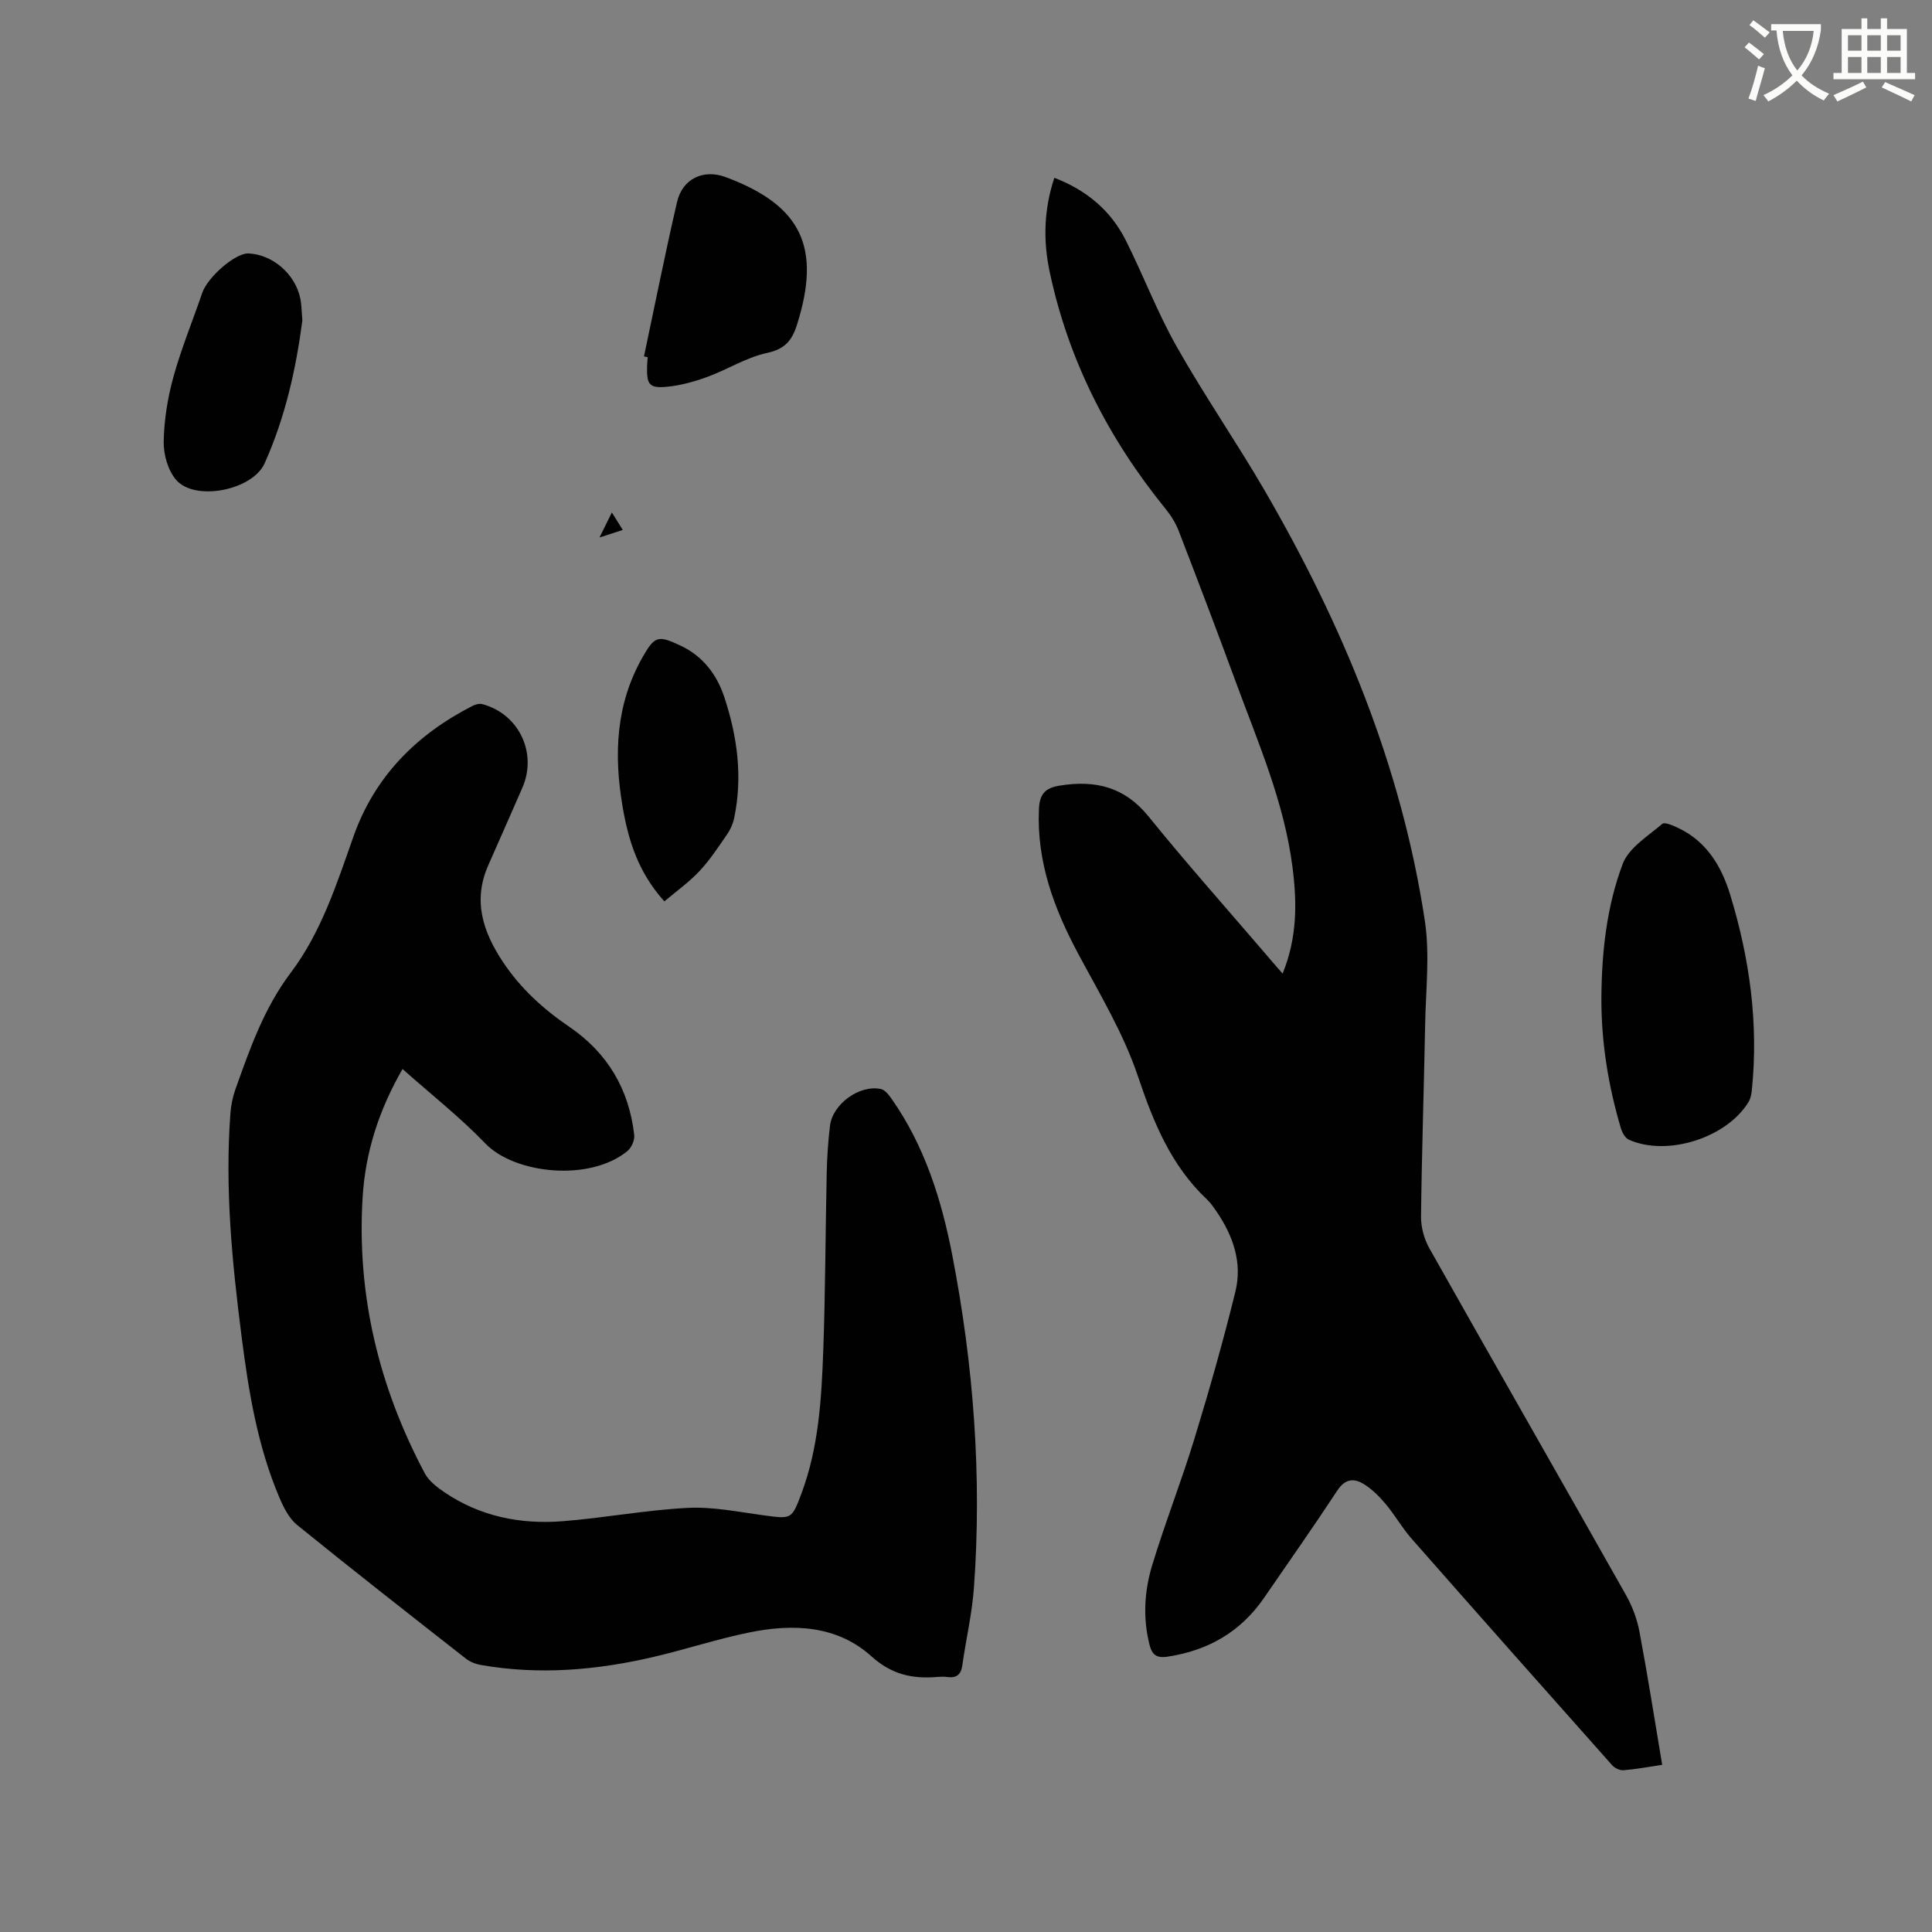 <svg enable-background="new 0 0 400 400" viewBox="0 0 400 400" xmlns="http://www.w3.org/2000/svg"><rect x="0" y="0" width="400" height="400" fill="#808080" stroke="none"/><path d="m362.1 8.8c1.1.8 2.1 1.6 3.1 2.4l-1 1.1c-1.3-1.1-2.3-2-3-2.5zm1.9 4.8c.5.2.9.4 1.4.5-.6 2.3-1.3 4.5-1.9 6.8l-1.5-.5c.8-2.1 1.4-4.3 2-6.8zm-1-9.4c1.3.9 2.4 1.8 3.4 2.5l-1 1.1c-1.4-1.2-2.4-2.1-3.2-2.6zm3.7 2.2v-1.4h10.3v1.2c-.5 3.6-1.8 6.8-4 9.4 1.5 1.6 3.4 2.8 5.7 3.8-.3.4-.7.8-1.1 1.4-2.3-1.1-4.1-2.5-5.6-4.1-1.6 1.6-3.6 3.1-5.9 4.3-.3-.5-.7-.9-1-1.3 2.4-1.1 4.4-2.5 6-4.1-1.9-2.5-3-5.6-3.3-9.3h-1.1zm8.8 0h-6.4c.3 3.3 1.3 6 3 8.2 2-2.3 3.1-5.1 3.4-8.2z" fill="#fbfcfa"/><path d="m385.3 3.8h1.3v2.2h2.8v-2.2h1.3v2.2h4.1v9.1h1.7v1.3h-16.9v-1.3h1.7v-9.1h4.1v-2.2zm.4 13.1.7 1.2c-1.8.9-3.8 1.9-6 2.9-.2-.4-.5-.8-.8-1.3 2.3-1 4.3-1.9 6.1-2.8zm-3.1-6.4h2.8v-3.2h-2.8zm0 4.6h2.8v-3.3h-2.8zm4-4.6h2.8v-3.2h-2.8zm0 4.6h2.8v-3.3h-2.8zm3.7 1.9c2.1.9 4.1 1.8 6.1 2.7l-.7 1.3c-2.2-1.1-4.2-2-6.1-2.9zm3.2-9.7h-2.8v3.2h2.8zm-2.8 7.8h2.8v-3.3h-2.8z" fill="#fbfcfa"/><g fill="#010101"><path d="m265.55 201.57c3.06-7.5 2.98-14.74 2.05-22.02-1.72-13.49-7.15-25.86-11.78-38.46-3.83-10.43-7.79-20.82-11.79-31.19-.63-1.64-1.62-3.2-2.73-4.57-11.81-14.54-20.13-30.79-24-49.17-1.34-6.38-1.18-12.81.99-19.35 6.63 2.55 11.65 6.73 14.76 12.89 3.66 7.27 6.55 14.96 10.55 22.03 5.72 10.13 12.37 19.74 18.22 29.8 16.12 27.77 28.33 57.1 33.17 89.04 1.07 7.04.2 14.38.07 21.59-.25 13.25-.7 26.49-.85 39.74-.02 2.18.64 4.61 1.71 6.52 13.52 23.99 27.21 47.88 40.74 71.85 1.32 2.34 2.3 5 2.79 7.64 1.7 9.04 3.12 18.14 4.69 27.48-2.82.42-5.4.91-8.01 1.12-.77.06-1.84-.45-2.37-1.06-13.88-15.6-27.74-31.23-41.53-46.91-1.95-2.22-3.42-4.86-5.32-7.12-1.33-1.59-2.87-3.14-4.62-4.2-1.93-1.18-3.79-1.08-5.36 1.3-4.95 7.52-10.12 14.89-15.23 22.31-4.85 7.04-11.57 10.9-20 12.17-2.45.37-3.24-.59-3.73-2.57-1.37-5.5-1.04-11.04.57-16.34 2.67-8.8 6.05-17.38 8.74-26.17 3.09-10.1 5.98-20.28 8.5-30.53 1.46-5.94-.47-11.51-3.88-16.51-.6-.87-1.2-1.78-1.96-2.5-7.49-7.04-11.13-15.99-14.36-25.6-2.97-8.82-7.91-17.02-12.34-25.3-5.03-9.4-8.62-19.05-8.14-29.94.14-3.14 1.27-4.4 4.31-4.89 7.33-1.18 13.39.23 18.36 6.36 7.8 9.64 16.05 18.91 24.12 28.33 1.06 1.27 2.18 2.53 3.66 4.23z"/><path d="m83.34 221.33c-4.91 8.52-7.69 17.24-8.26 26.53-1.25 20.27 3.37 39.31 12.87 57.18.84 1.57 2.5 2.85 4.03 3.89 7.4 5.04 15.77 6.71 24.53 6.02 8.64-.68 17.22-2.32 25.87-2.76 5.2-.27 10.5.84 15.72 1.54 5.76.77 5.81.9 7.84-4.54 3.54-9.48 4.14-19.46 4.5-29.41.45-12.28.45-24.59.72-36.88.07-3.28.29-6.57.68-9.82.54-4.51 6.12-8.55 10.54-7.61.85.18 1.64 1.21 2.21 2.02 6.84 9.74 10.33 20.85 12.56 32.33 4.41 22.77 6.17 45.78 4.49 68.95-.39 5.36-1.65 10.66-2.4 16.01-.28 2.04-1.3 2.68-3.2 2.42-.62-.08-1.27-.06-1.91-.01-5.17.44-9.47-.44-13.74-4.29-7.13-6.42-16.23-6.76-25.25-4.92-6.62 1.35-13.08 3.48-19.67 5.03-11.86 2.79-23.84 3.83-35.94 1.7-1.08-.19-2.24-.65-3.1-1.33-11.68-9.15-23.37-18.29-34.89-27.63-1.69-1.37-2.83-3.65-3.71-5.73-4.52-10.63-6.36-21.93-7.81-33.29-1.97-15.36-3.48-30.76-2.31-46.28.13-1.66.47-3.36 1.03-4.92 3.01-8.45 5.92-16.81 11.5-24.2 6.28-8.33 9.49-18.37 12.95-28.17 4.4-12.43 13.06-21.09 24.63-27.01.59-.3 1.42-.53 2.03-.37 7.62 2.03 11.46 10.17 8.27 17.39-2.35 5.32-4.66 10.65-7.02 15.96-3.25 7.31-1.13 13.76 3 19.99 3.64 5.49 8.36 9.79 13.77 13.47 7.9 5.38 12.37 12.93 13.44 22.4.12 1.06-.56 2.62-1.4 3.31-7.83 6.45-23.38 4.73-29.42-1.55-5.2-5.41-11.15-10.09-17.15-15.42z"/><path d="m331.55 206.66c.06-9.49 1.08-18.95 4.41-27.79 1.26-3.34 5.21-5.75 8.19-8.29.53-.45 2.39.4 3.49.93 5.77 2.8 8.81 7.95 10.57 13.71 4.03 13.18 5.91 26.66 4.49 40.47-.08.82-.24 1.72-.66 2.42-4.48 7.45-16.82 11.4-24.79 7.86-.76-.34-1.4-1.47-1.66-2.36-2.61-8.8-4.07-17.77-4.04-26.95z"/><path d="m133.33 73.79c2.26-10.65 4.38-21.34 6.84-31.95 1.13-4.88 5.5-6.88 10.08-5.17 15.72 5.85 19.83 14.55 14.75 30.58-1.06 3.33-2.53 5.03-6.22 5.83-4.26.92-8.15 3.42-12.3 4.94-2.74 1-5.65 1.82-8.54 2.07-3.55.31-4.06-.51-3.97-4.24.01-.64.08-1.27.13-1.9-.26-.05-.52-.1-.77-.16z"/><path d="m62.6 66.34c-1.29 9.92-3.53 20.04-7.81 29.58-2.52 5.61-14.44 7.94-18.32 3.44-1.7-1.97-2.63-5.27-2.58-7.94.08-4.47.82-9.04 2.01-13.37 1.63-5.9 3.98-11.6 5.97-17.41 1.13-3.3 6.88-8.28 9.56-8.17 4.99.21 9.69 4.24 10.74 9.31.28 1.35.27 2.75.43 4.56z"/><path d="m137.55 186.62c-5.49-6.09-7.48-12.74-8.66-19.68-1.82-10.68-1.4-21.12 4.12-30.83 2.54-4.46 3.2-4.65 7.93-2.42 4.6 2.17 7.46 5.96 9.01 10.61 2.7 8.14 3.84 16.5 2.06 25.03-.25 1.2-.78 2.42-1.48 3.42-1.8 2.61-3.56 5.31-5.72 7.61-2.15 2.29-4.77 4.15-7.26 6.26z"/><path d="m126.68 106.1c.86 1.38 1.44 2.31 2.26 3.62-1.53.49-2.81.91-4.82 1.56 1.01-2.02 1.69-3.4 2.56-5.18z"/></g></svg>